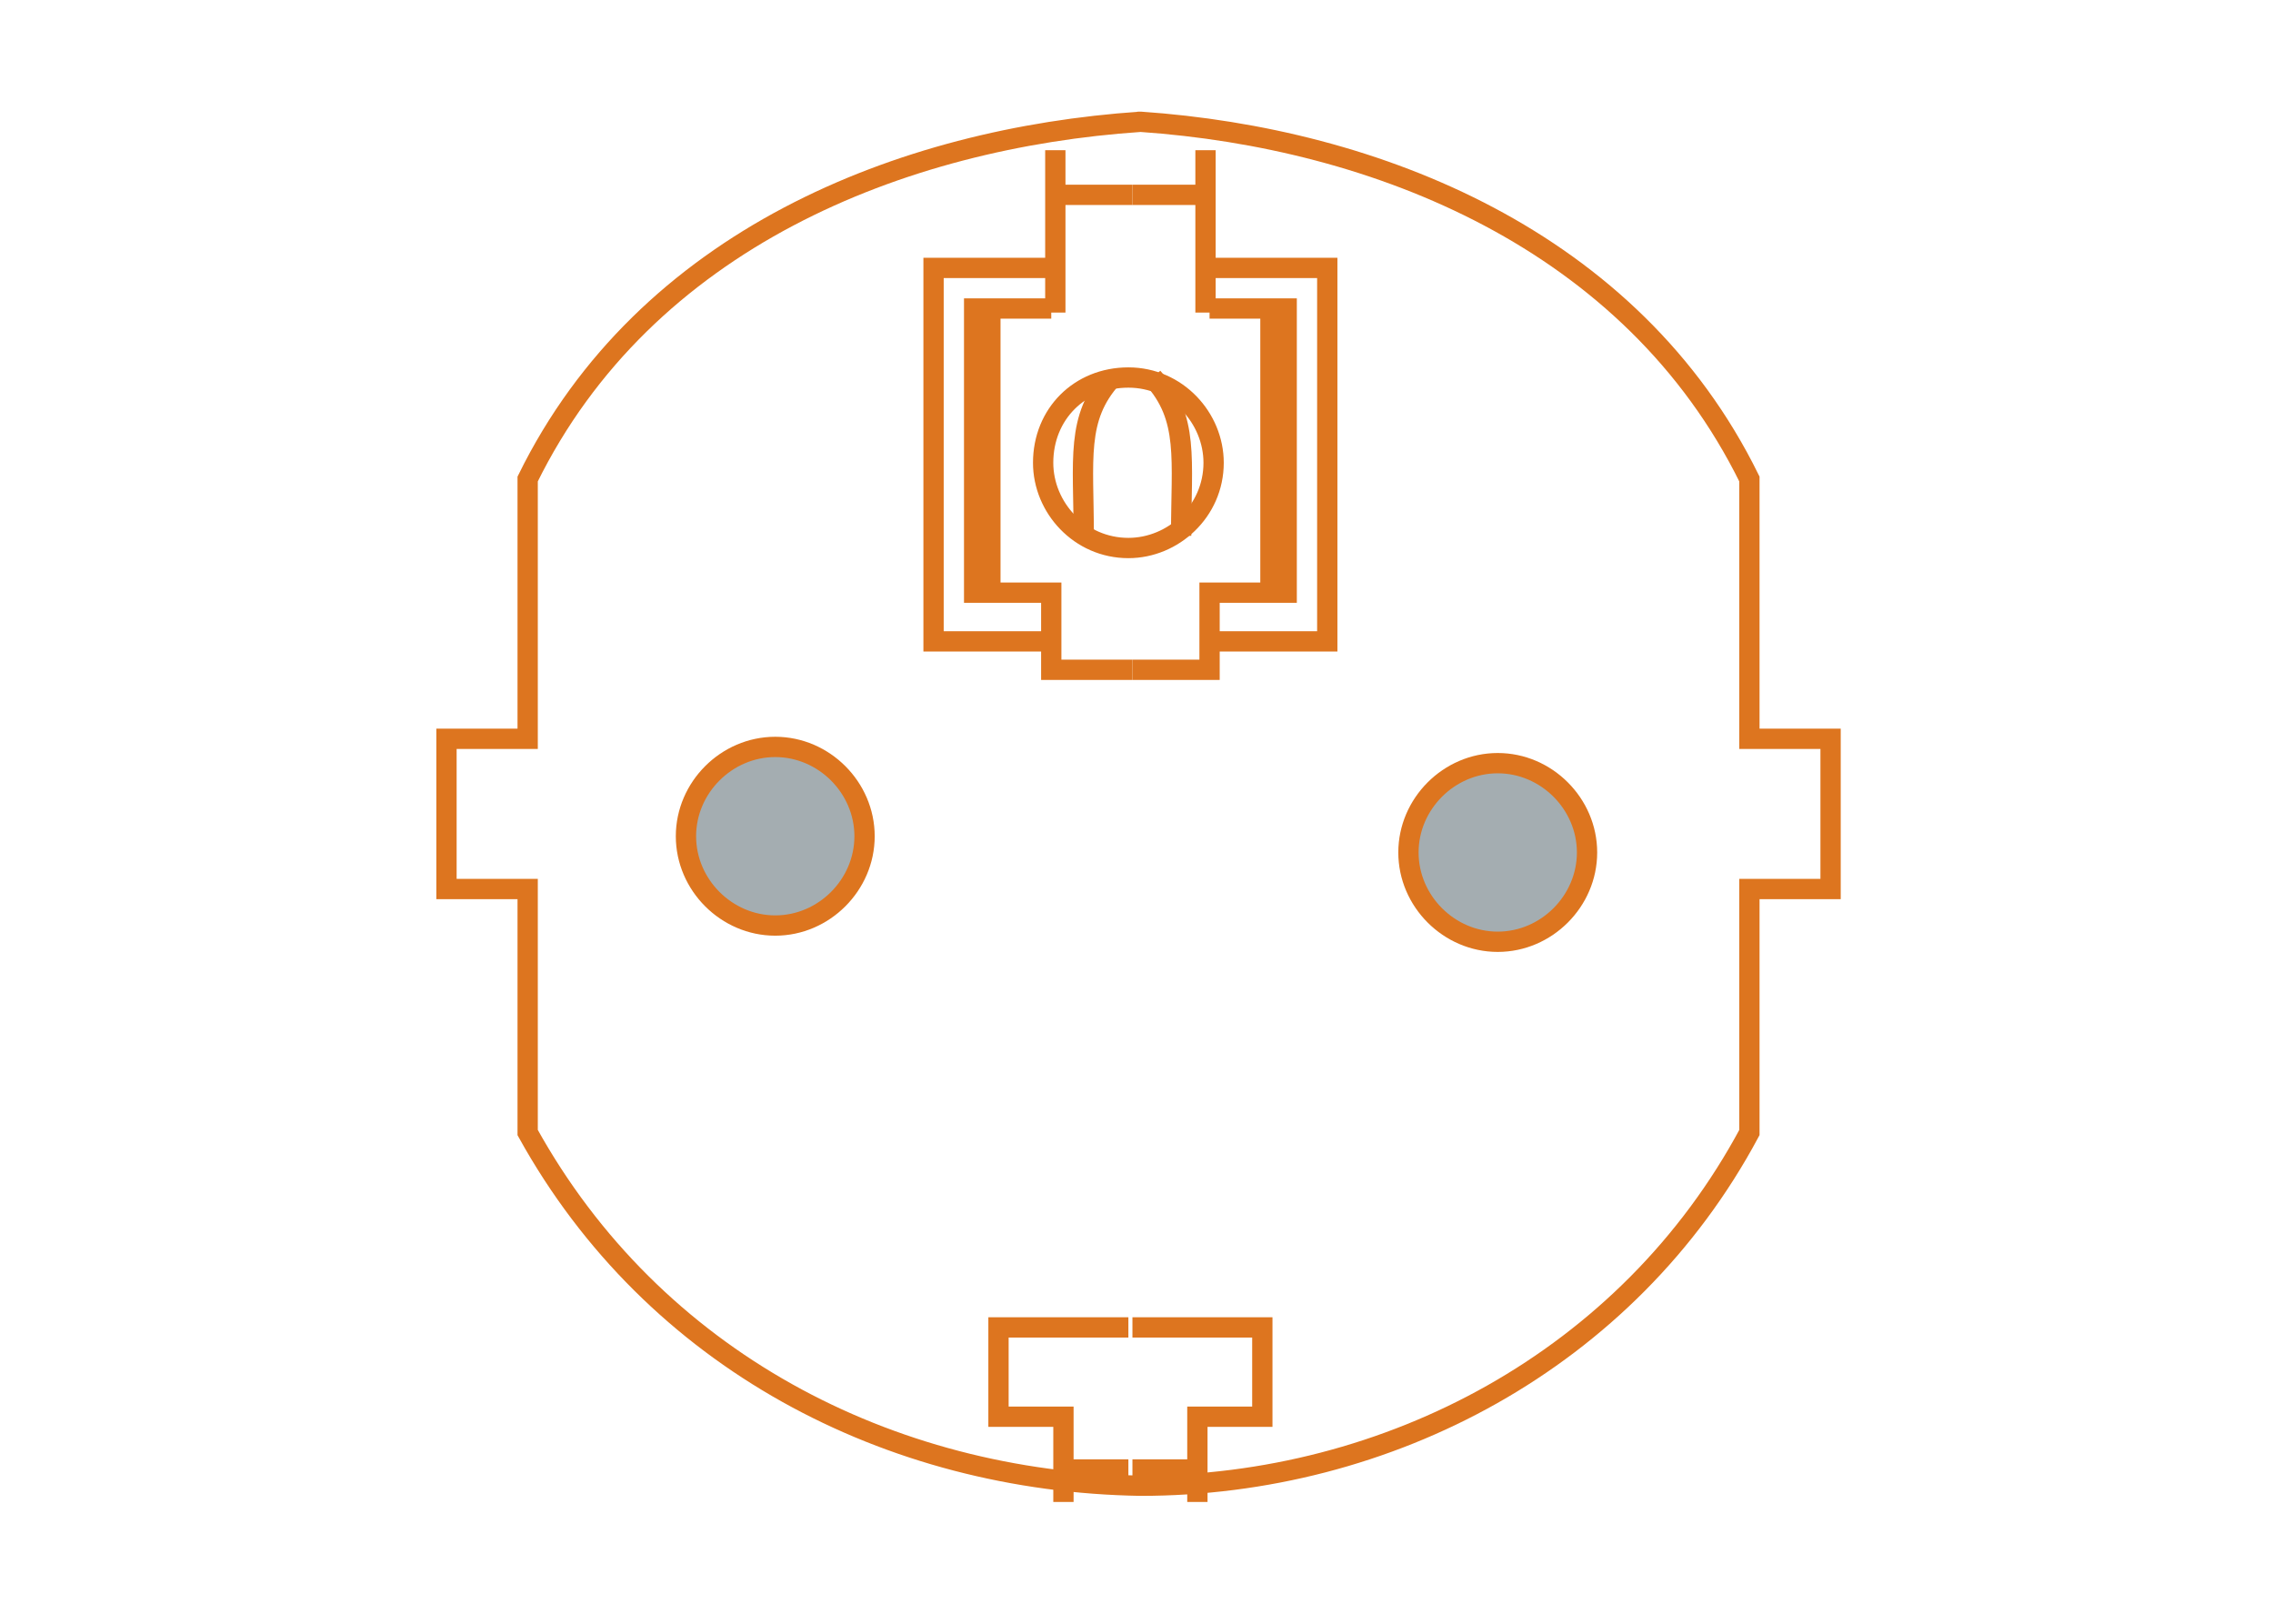 <?xml version="1.0" encoding="utf-8"?>
<!-- Generator: Adobe Illustrator 24.0.1, SVG Export Plug-In . SVG Version: 6.00 Build 0)  -->
<svg version="1.1" id="图层_1" xmlns="http://www.w3.org/2000/svg" xmlns:xlink="http://www.w3.org/1999/xlink" x="0px" y="0px"
	 viewBox="0 0 56 40" style="enable-background:new 0 0 56 40;" xml:space="preserve">
<style type="text/css">
	.st0{fill:none;stroke:#DD751F;stroke-width:0.5;stroke-miterlimit:10;}
	.st1{fill-rule:evenodd;clip-rule:evenodd;fill:#A4ADB1;}
	.st2{fill-rule:evenodd;clip-rule:evenodd;fill:#717071;}
	.st3{fill-rule:evenodd;clip-rule:evenodd;fill:#1E1916;}
	.st4{fill-rule:evenodd;clip-rule:evenodd;fill:#FFFFFF;}
	.st5{fill:none;stroke:#1E1916;stroke-width:0.5;stroke-miterlimit:10;}
</style>
<g>
	<line class="st0" x1="26" y1="3.7" x2="26" y2="7.7"/>
	<line class="st0" x1="29.7" y1="3.7" x2="29.7" y2="7.7"/>
	<line class="st0" x1="26" y1="4.8" x2="27.9" y2="4.8"/>
	<line class="st0" x1="29.7" y1="4.8" x2="27.9" y2="4.8"/>
	<polyline class="st0" points="26.1,6.6 23,6.6 23,15.8 25.9,15.8 	"/>
	<polyline class="st0" points="29.6,6.6 32.7,6.6 32.7,15.8 29.8,15.8 	"/>
	<polyline class="st0" points="27.9,16.5 25.9,16.5 25.9,14.6 24,14.6 24,7.6 25.9,7.6 	"/>
	<polyline class="st0" points="27.9,16.5 29.8,16.5 29.8,14.6 31.7,14.6 31.7,7.6 29.8,7.6 	"/>
	<line class="st0" x1="24.1" y1="7.6" x2="24.1" y2="14.7"/>
	<line class="st0" x1="31.6" y1="7.6" x2="31.6" y2="14.7"/>
	<line class="st0" x1="24.3" y1="7.6" x2="24.3" y2="14.7"/>
	<line class="st0" x1="31.4" y1="7.6" x2="31.4" y2="14.7"/>
	<line class="st0" x1="24.4" y1="7.6" x2="24.4" y2="14.7"/>
	<line class="st0" x1="31.3" y1="7.6" x2="31.3" y2="14.7"/>
	<path class="st0" d="M27.4,9.3c-0.9,1-0.7,2-0.7,3.9"/>
	<path class="st0" d="M28.4,9.3c0.9,1,0.7,2,0.7,3.9"/>
	<polyline class="st0" points="27.8,32.7 24.6,32.7 24.6,34.9 26.2,34.9 26.2,37 	"/>
	<polyline class="st0" points="27.9,32.7 31.1,32.7 31.1,34.9 29.5,34.9 29.5,37 	"/>
	<line class="st0" x1="26.3" y1="36.2" x2="27.8" y2="36.2"/>
	<line class="st0" x1="29.4" y1="36.2" x2="27.9" y2="36.2"/>
	<path class="st0" d="M28.1,3c5.8,0.4,12.1,2.9,15,8.8v6.4h2v3.7h-2v6c-3,5.6-8.9,8.7-15,8.7c0,0,0,0,0,0c-6.2-0.1-12-3.1-15.1-8.7
		v-6h-2v-3.7h2v-6.4C15.9,5.9,22.2,3.4,28.1,3C28,3,28.1,3,28.1,3z"/>
	<path class="st0" d="M27.8,9.3c1.2,0,2.1,1,2.1,2.1c0,1.2-1,2.1-2.1,2.1c-1.2,0-2.1-1-2.1-2.1C25.7,10.2,26.6,9.3,27.8,9.3z"/>
	<path class="st1" d="M19.1,18.4c1.2,0,2.2,1,2.2,2.2c0,1.2-1,2.2-2.2,2.2c-1.2,0-2.2-1-2.2-2.2C16.9,19.4,17.9,18.4,19.1,18.4z"/>
	<path class="st0" d="M19.1,18.4c1.2,0,2.2,1,2.2,2.2c0,1.2-1,2.2-2.2,2.2c-1.2,0-2.2-1-2.2-2.2C16.9,19.4,17.9,18.4,19.1,18.4z"/>
	<path class="st1" d="M36.9,18.8c1.2,0,2.2,1,2.2,2.2c0,1.2-1,2.2-2.2,2.2c-1.2,0-2.2-1-2.2-2.2C34.7,19.8,35.7,18.8,36.9,18.8z"/>
	<path class="st0" d="M36.9,18.8c1.2,0,2.2,1,2.2,2.2c0,1.2-1,2.2-2.2,2.2c-1.2,0-2.2-1-2.2-2.2C34.7,19.8,35.7,18.8,36.9,18.8z"/>
</g>
</svg>
